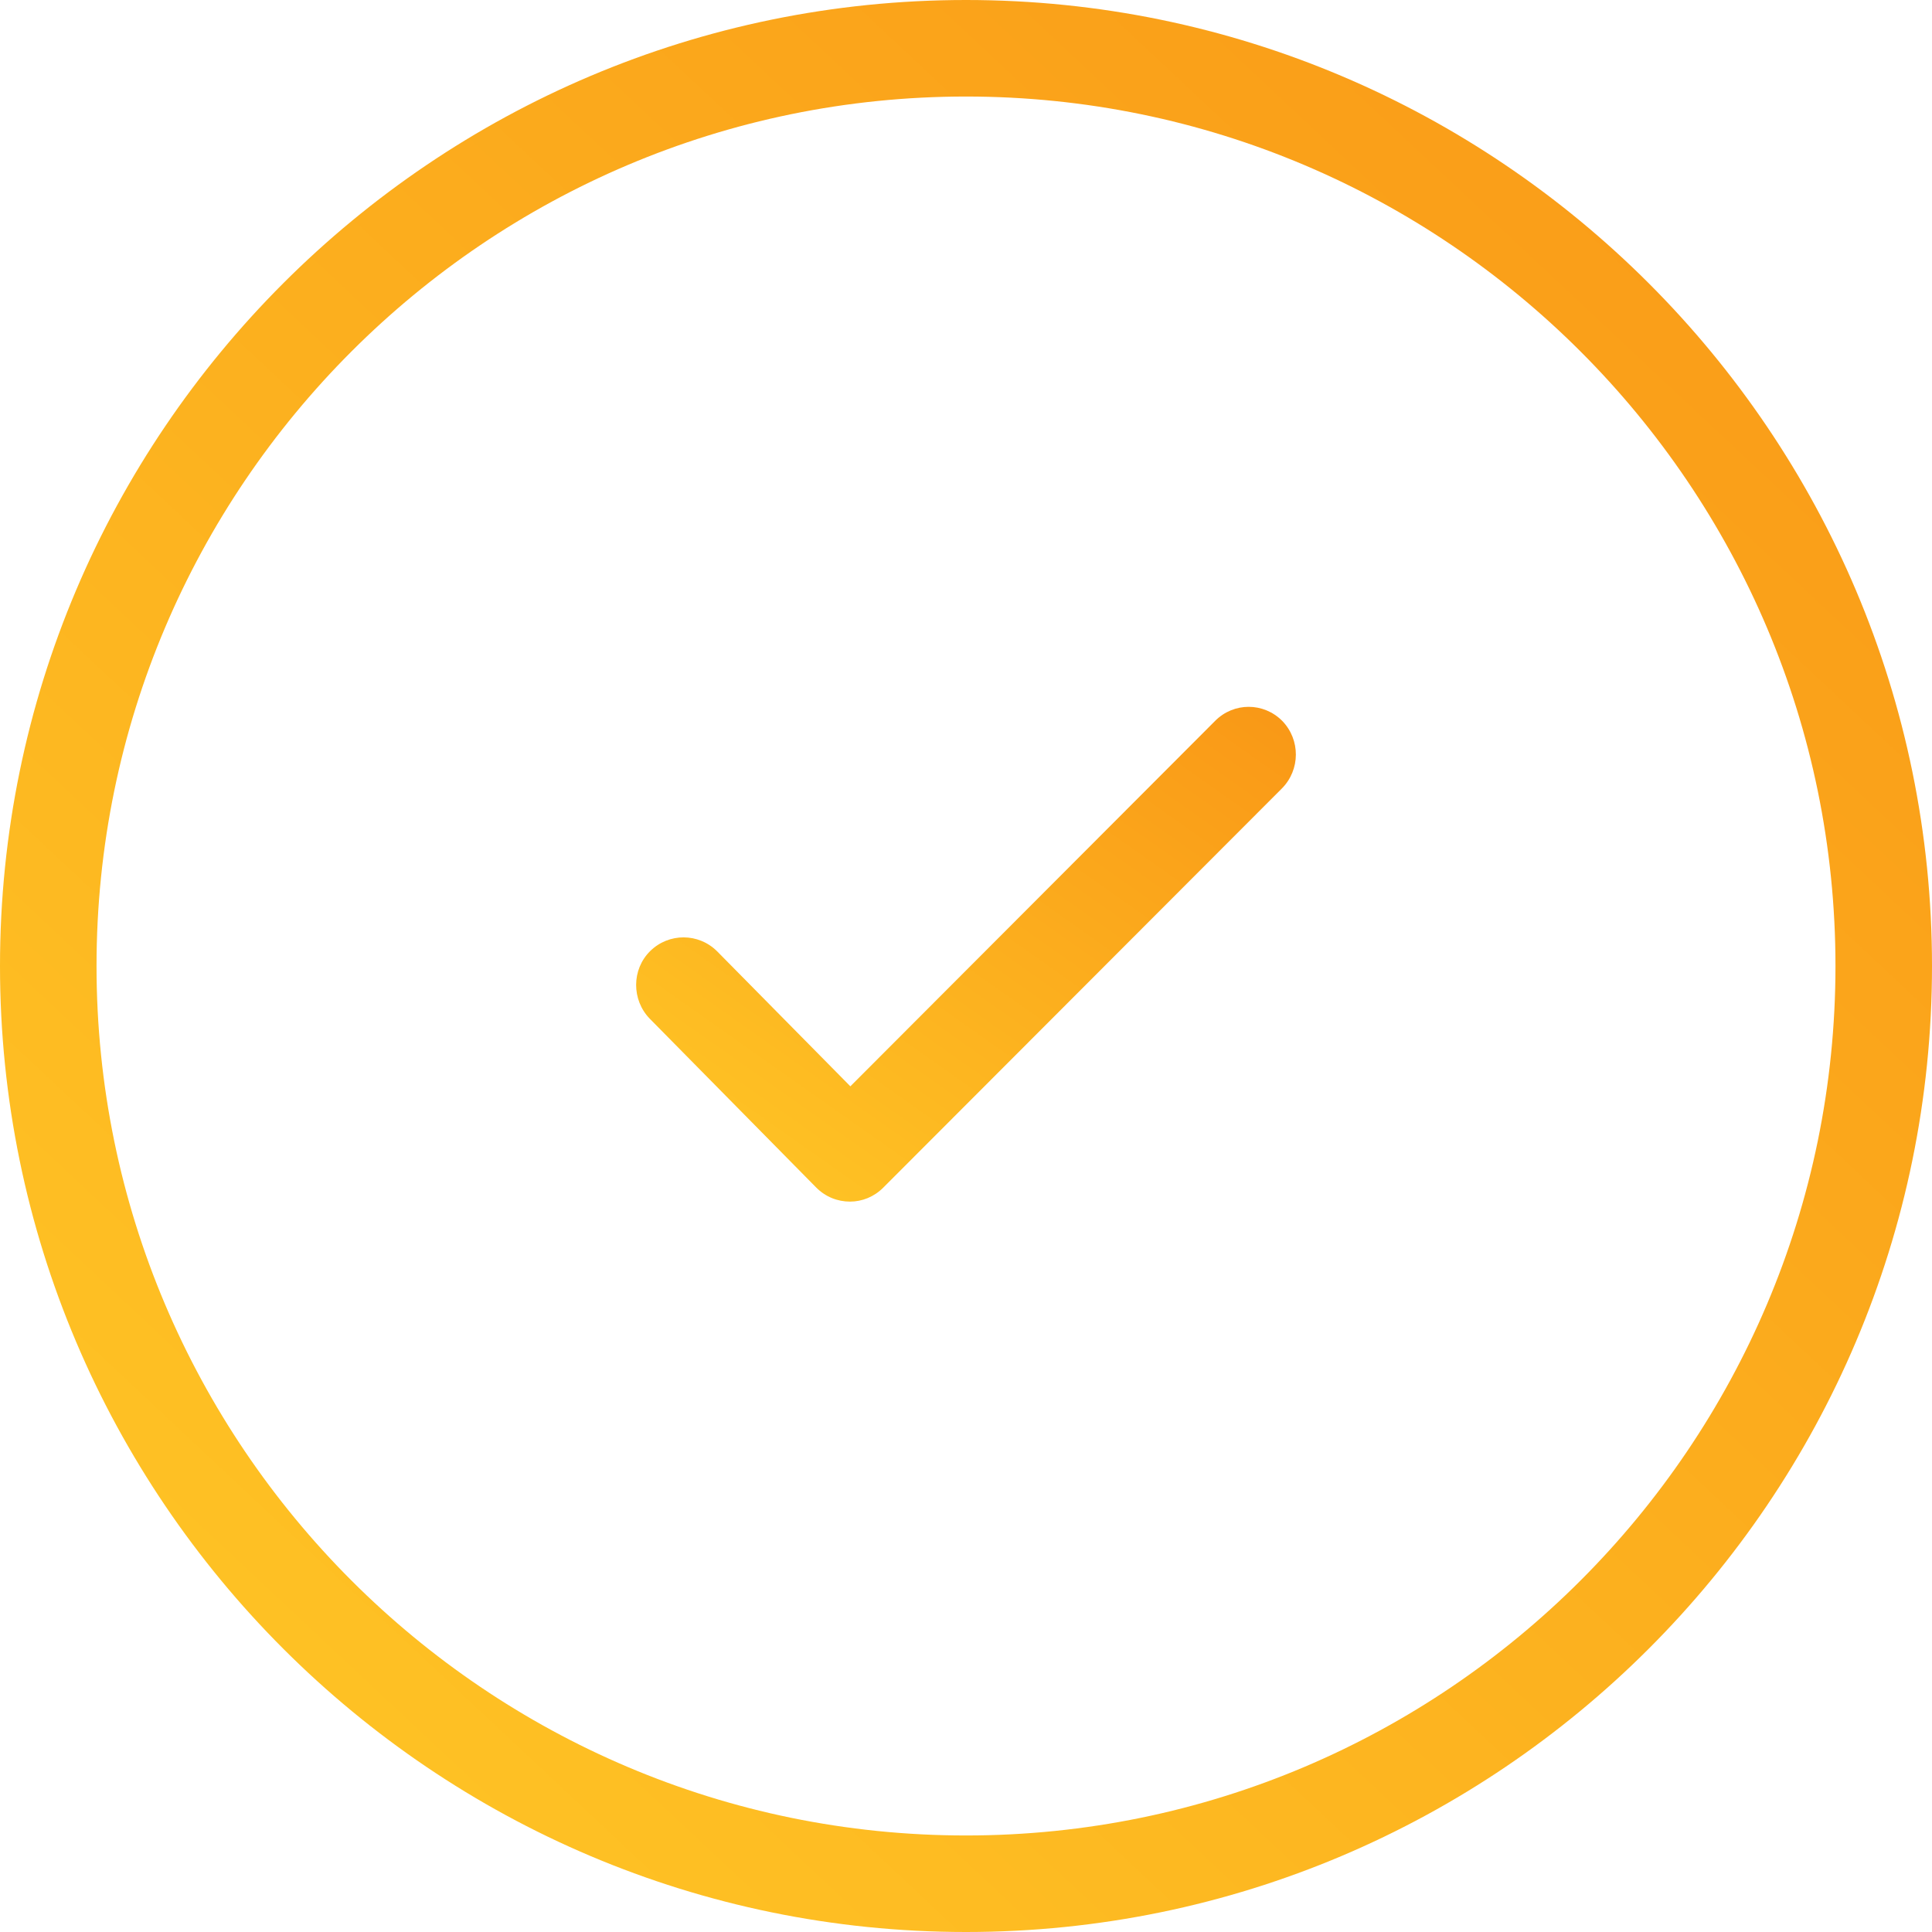 <?xml version="1.0" encoding="UTF-8"?>
<svg width="82px" height="82px" viewBox="0 0 82 82" version="1.1" xmlns="http://www.w3.org/2000/svg" xmlns:xlink="http://www.w3.org/1999/xlink">
    <!-- Generator: Sketch 50.2 (55047) - http://www.bohemiancoding.com/sketch -->
    <title>tick</title>
    <desc>Created with Sketch.</desc>
    <defs>
        <linearGradient x1="6.272%" y1="100%" x2="100%" y2="1.11022302e-14%" id="linearGradient-1">
            <stop stop-color="#FFC726" offset="0%"></stop>
            <stop stop-color="#F99716" offset="100%"></stop>
        </linearGradient>
    </defs>
    <g id="Page-1" stroke="none" stroke-width="1" fill="none" fill-rule="evenodd">
        <g id="Donate-Today-Step04" transform="translate(-679, -254)" fill="url(#linearGradient-1)" fill-rule="nonzero">
            <g id="Group-4" transform="translate(476, 184)">
                <g id="Group-2">
                    <g id="tick" transform="translate(203, 70)">
                        <path d="M41,0 C18.393,0 0,18.393 0,41 C0,63.607 18.393,82 41,82 C63.607,82 82,63.607 82,41 C82,18.393 63.607,0 41,0 Z M41,77.903 C20.65,77.903 4.097,61.35 4.097,41 C4.097,20.65 20.65,4.097 41,4.097 C61.35,4.097 77.903,20.65 77.903,41 C77.903,61.35 61.35,77.903 41,77.903 Z" id="Shape"></path>
                        <path d="M51.573,30.597 L36.092,46.107 L30.444,40.384 C29.653,39.588 28.385,39.588 27.595,40.367 C26.804,41.147 26.804,42.441 27.578,43.237 L34.643,50.403 C35.039,50.801 35.549,51 36.076,51 C36.587,51 37.097,50.801 37.492,50.403 L54.405,33.467 C55.196,32.671 55.196,31.393 54.422,30.597 C53.631,29.801 52.363,29.801 51.573,30.597 Z" id="Shape"></path>
                    </g>
                </g>
            </g>
        </g>
    </g>
</svg>